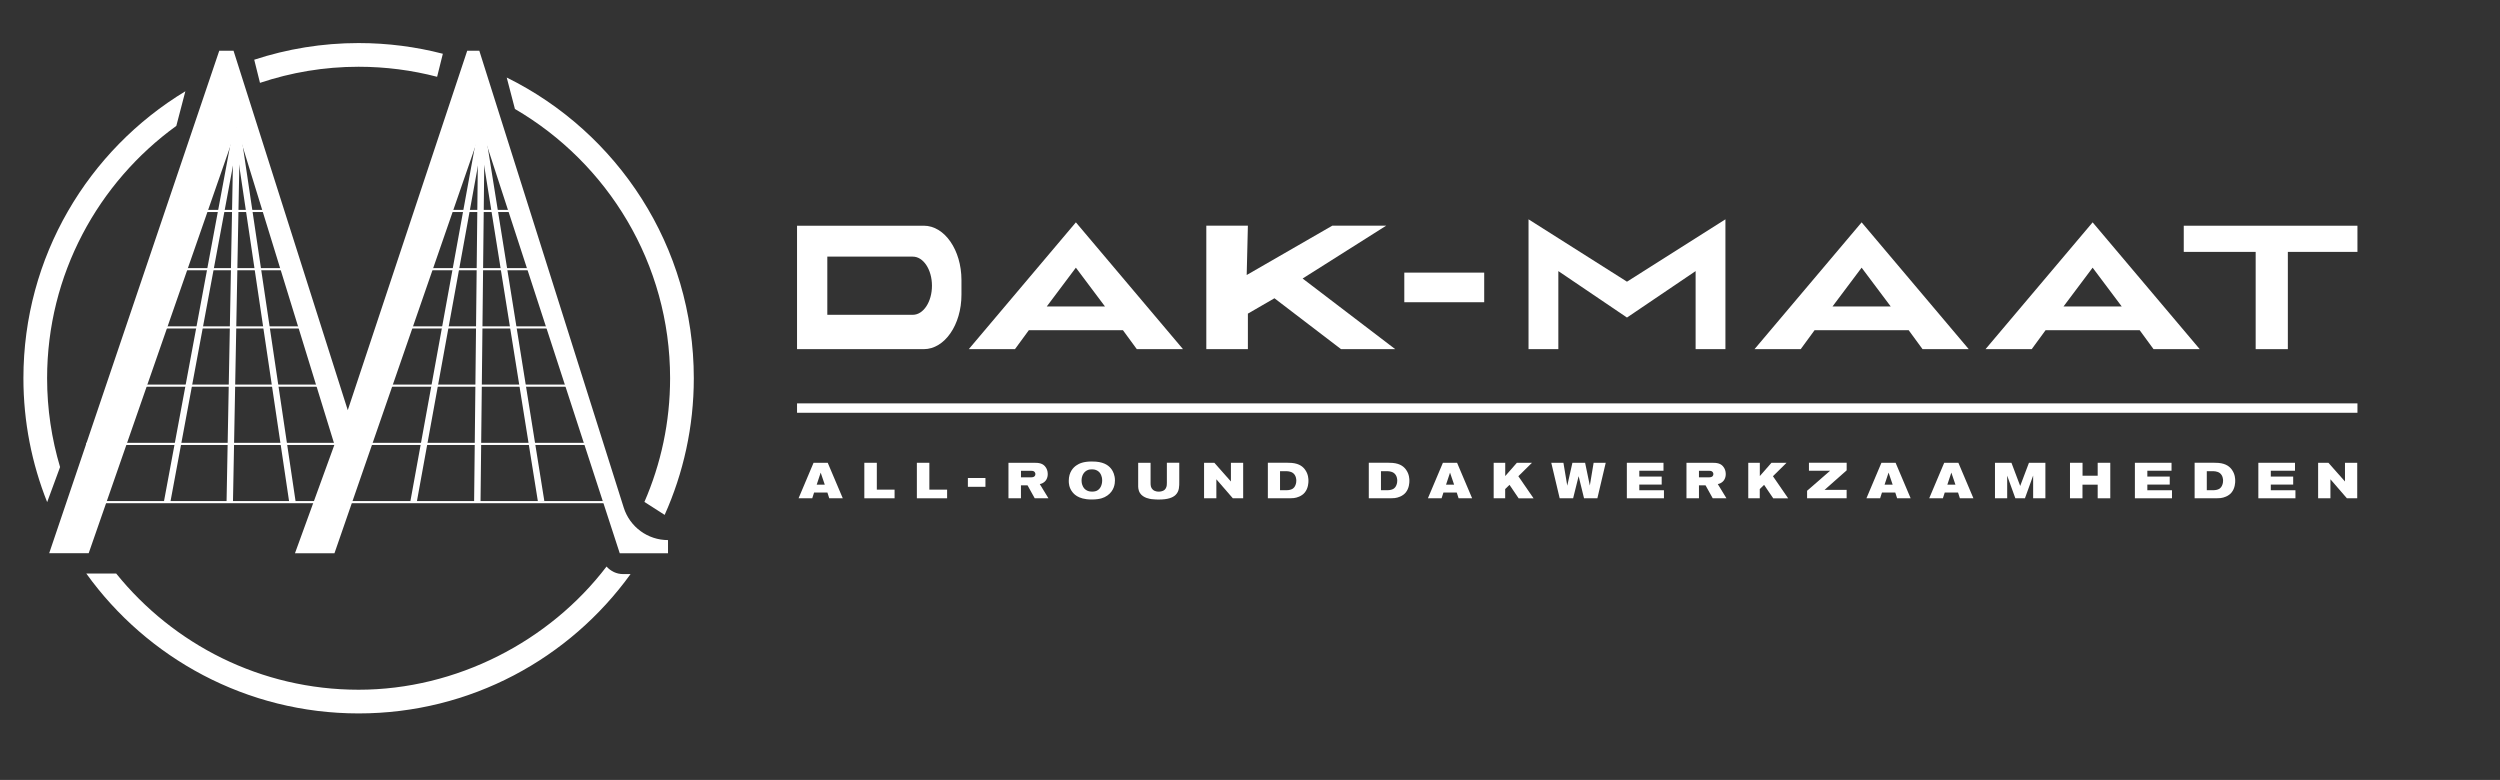 <?xml version="1.0" encoding="UTF-8"?><svg id="uuid-6791025f-f05c-4a4a-8f9a-9b817d7229f8" xmlns="http://www.w3.org/2000/svg" viewBox="0 0 1343.35 419.1"><rect x="0" y="0" width="1343.35" height="419.1" fill="#333333" stroke="none"/><defs><style>.uuid-f6fc962a-1e75-4179-a72e-590c83cfe39c{fill:#fff;stroke-width:0px;}</style></defs><path class="uuid-f6fc962a-1e75-4179-a72e-590c83cfe39c" d="M257.55,27.25h-6.49l-64.19,193.16L125.48,27.25h-7.66L26.43,297.27h21.22L127.25,68.52l52.47,170.39-21.22,58.37h21.22l79-228.17,74.29,228.17h25.94v-7.07c-10.88,0-20.51-7.05-23.79-17.43L257.55,27.25Z"/><path class="uuid-f6fc962a-1e75-4179-a72e-590c83cfe39c" d="M62.43,308.18c30.71,38.05,77.68,62.44,130.27,62.44s102.62-26.01,133.22-66.2c2.24,2.52,5.41,4.05,8.82,4.05h4.09c-32.71,45.34-85.95,74.88-146.13,74.88s-113.65-29.67-146.33-75.17h16.07Z"/><path class="uuid-f6fc962a-1e75-4179-a72e-590c83cfe39c" d="M94.74,67.65C52.72,98.09,25.31,147.51,25.31,203.24c0,16.58,2.46,32.59,6.97,47.73l-6.94,18.84c-8.2-20.6-12.76-43.05-12.76-66.57,0-65.4,34.86-122.65,87.02-154.2l-4.86,18.61Z"/><path class="uuid-f6fc962a-1e75-4179-a72e-590c83cfe39c" d="M234.9,41.27c-13.49-3.52-27.63-5.4-42.21-5.4-18.52,0-36.32,3.07-52.99,8.65l-3.09-12.43c17.65-5.78,36.49-8.95,56.07-8.95,15.64,0,30.81,2,45.28,5.75l-3.08,12.38Z"/><path class="uuid-f6fc962a-1e75-4179-a72e-590c83cfe39c" d="M357.14,276.67l-10.87-6.96c8.86-20.39,13.8-42.86,13.8-66.47,0-61.69-33.57-115.65-83.38-144.68l-4.41-16.9c59.55,29.39,100.53,90.68,100.53,161.58,0,26.16-5.62,51-15.66,73.43Z"/><rect class="uuid-f6fc962a-1e75-4179-a72e-590c83cfe39c" x="46.36" y="237.95" width="134.23" height="1.15"/><rect class="uuid-f6fc962a-1e75-4179-a72e-590c83cfe39c" x="66.28" y="206.65" width="107.02" height="1.15"/><rect class="uuid-f6fc962a-1e75-4179-a72e-590c83cfe39c" x="73.38" y="175.36" width="92.81" height="1.15"/><rect class="uuid-f6fc962a-1e75-4179-a72e-590c83cfe39c" x="82.75" y="144.07" width="74.07" height="1.15"/><rect class="uuid-f6fc962a-1e75-4179-a72e-590c83cfe39c" x="92.43" y="112.78" width="54.71" height="1.15"/><rect class="uuid-f6fc962a-1e75-4179-a72e-590c83cfe39c" x="49" y="269.24" width="279.91" height="1.15"/><rect class="uuid-f6fc962a-1e75-4179-a72e-590c83cfe39c" x="180.59" y="237.95" width="134.23" height="1.15"/><rect class="uuid-f6fc962a-1e75-4179-a72e-590c83cfe39c" x="200.51" y="206.65" width="107.02" height="1.15"/><rect class="uuid-f6fc962a-1e75-4179-a72e-590c83cfe39c" x="207.61" y="175.36" width="92.81" height="1.15"/><rect class="uuid-f6fc962a-1e75-4179-a72e-590c83cfe39c" x="216.98" y="144.07" width="74.07" height="1.15"/><rect class="uuid-f6fc962a-1e75-4179-a72e-590c83cfe39c" x="226.66" y="112.78" width="54.71" height="1.15"/><rect class="uuid-f6fc962a-1e75-4179-a72e-590c83cfe39c" x="6.14" y="167.44" width="204.75" height="3.45" transform="translate(-77.65 244.9) rotate(-79.46)"/><rect class="uuid-f6fc962a-1e75-4179-a72e-590c83cfe39c" x="140.49" y="67.41" width="3.45" height="203.51" transform="translate(-23.33 22.75) rotate(-8.45)"/><rect class="uuid-f6fc962a-1e75-4179-a72e-590c83cfe39c" x="24.7" y="167.44" width="201.33" height="3.45" transform="translate(-46.14 291.31) rotate(-88.92)"/><rect class="uuid-f6fc962a-1e75-4179-a72e-590c83cfe39c" x="138.45" y="167.74" width="204.01" height="3.45" transform="translate(30.68 375.68) rotate(-79.69)"/><rect class="uuid-f6fc962a-1e75-4179-a72e-590c83cfe39c" x="273.03" y="67.83" width="3.45" height="202.86" transform="translate(-23.29 45.54) rotate(-9.09)"/><rect class="uuid-f6fc962a-1e75-4179-a72e-590c83cfe39c" x="157.24" y="167.74" width="200.72" height="3.45" transform="translate(85.3 425.17) rotate(-89.37)"/><rect class="uuid-f6fc962a-1e75-4179-a72e-590c83cfe39c" x="428.28" y="216.75" width="838.47" height="5.05"/><path class="uuid-f6fc962a-1e75-4179-a72e-590c83cfe39c" d="M496.4,121.29h-68.12v66.3l68.12.02c11.18,0,20.23-13.08,20.23-29.22v-7.89c0-16.14-9.06-29.22-20.23-29.22ZM490.5,169.17h-45.95v-31.27h45.95c5.68,0,10.28,7,10.28,15.63s-4.6,15.63-10.28,15.63Z"/><path class="uuid-f6fc962a-1e75-4179-a72e-590c83cfe39c" d="M699.95,149.66l49.74,37.94h-29.12l-35.76-27.33-14.27,8.26v19.07h-22.34v-66.32h22.34l-.64,26.5,45.98-26.5h28.96l-44.88,28.38Z"/><path class="uuid-f6fc962a-1e75-4179-a72e-590c83cfe39c" d="M1212.06,187.61v-52.26h-38.64v-14.06h93.33v14.06h-37.4v52.26h-17.28Z"/><path class="uuid-f6fc962a-1e75-4179-a72e-590c83cfe39c" d="M1000.32,119.48l-57.54,68.12h24.82l7.45-10.18h50.55l7.45,10.18h24.82l-57.54-68.12ZM1000.32,164.69h-15.65l15.65-20.86s15.65,20.86,15.65,20.86h-15.65Z"/><path class="uuid-f6fc962a-1e75-4179-a72e-590c83cfe39c" d="M578.11,119.48l-57.54,68.12h24.82l7.45-10.18h50.55l7.45,10.18h24.82l-57.54-68.12ZM578.11,164.69h-15.65l15.65-20.86s15.65,20.86,15.65,20.86h-15.65Z"/><path class="uuid-f6fc962a-1e75-4179-a72e-590c83cfe39c" d="M1124.45,119.48l-57.54,68.12h24.82l7.45-10.18h50.55l7.45,10.18h24.82l-57.54-68.12ZM1124.45,164.69h-15.65l15.65-20.86s15.65,20.86,15.65,20.86h-15.65Z"/><polygon class="uuid-f6fc962a-1e75-4179-a72e-590c83cfe39c" points="874.24 151.36 927.14 117.85 927.14 187.61 911.12 187.61 911.12 145.67 874.24 170.63 837.36 145.67 837.36 187.61 821.34 187.61 821.34 117.85 874.24 151.36"/><rect class="uuid-f6fc962a-1e75-4179-a72e-590c83cfe39c" x="754.59" y="146.49" width="42.93" height="15.91"/><path class="uuid-f6fc962a-1e75-4179-a72e-590c83cfe39c" d="M445.59,267.75l-1-3.11h-7.14l-1,3.11h-7.35l8.06-19.08h7.61l8.09,19.08h-7.27ZM440.99,253.96l-2.14,6.46h4.33l-2.19-6.46Z"/><path class="uuid-f6fc962a-1e75-4179-a72e-590c83cfe39c" d="M464.44,267.75v-19.08h6.71v14.43h9.54v4.65h-16.25Z"/><path class="uuid-f6fc962a-1e75-4179-a72e-590c83cfe39c" d="M492.67,267.75v-19.08h6.71v14.43h9.54v4.65h-16.25Z"/><path class="uuid-f6fc962a-1e75-4179-a72e-590c83cfe39c" d="M520.08,261.58v-4.73h9.44v4.73h-9.44Z"/><path class="uuid-f6fc962a-1e75-4179-a72e-590c83cfe39c" d="M556,267.75l-3.86-6.95h-3.54v6.95h-6.71v-19.08h13.74c2.51,0,4.92.19,6.42,2.62.34.57.95,1.7.95,3.43,0,.89-.19,3.43-2.54,4.76-.45.27-.79.41-1.74.65l4.65,7.62h-7.37ZM556.06,253.77c-.45-.68-1.19-.78-1.9-.78h-5.55v3.51h5.02c1.27,0,1.93-.16,2.35-.68.34-.43.37-.86.37-1.08,0-.16-.03-.59-.29-.97Z"/><path class="uuid-f6fc962a-1e75-4179-a72e-590c83cfe39c" d="M594.99,266.29c-.98.68-1.93,1.14-3.04,1.46-1.08.32-2.72.65-5.37.65-3.96,0-6.37-.89-7.88-1.81-.5-.3-1.43-.92-2.35-2.05-1.98-2.46-2.06-4.95-2.06-6.16,0-4.81,2.51-7.22,4.04-8.27,1.59-1.11,3.86-2.08,8.03-2.13.85,0,1.67,0,2.51.08,4.94.41,7.24,2.41,8.54,4.3.61.92,1.69,2.89,1.69,5.78,0,1.7-.34,5.54-4.12,8.16ZM590.55,253.58c-.26-.27-.9-.76-1.8-1.08-.48-.16-.98-.3-1.98-.3-.87,0-1.59.08-2.4.43-2.19.95-3.2,3.24-3.2,5.57,0,.35.03,1.32.37,2.32,1.11,3.41,4.12,3.65,5.26,3.65.32,0,1.51,0,2.51-.46,2.09-.95,2.93-3.38,2.93-5.54,0-2.43-1-3.97-1.69-4.59Z"/><path class="uuid-f6fc962a-1e75-4179-a72e-590c83cfe39c" d="M631.71,265.93c-1.61,1.54-4.31,2.49-9.04,2.49-.45,0-2.25,0-3.89-.22-.63-.08-4.47-.54-6.21-3.24-1.03-1.59-.98-3.43-.98-4.05v-12.24h6.66v10.84c0,1.38.11,2.59,1.19,3.59,1.16,1.08,2.78,1.08,3.22,1.08.37,0,2.04-.03,3.14-1,.48-.43.71-.95.79-1.14.4-.86.42-1.73.42-2.65v-10.73h6.66v10c0,2.59.08,5.3-1.98,7.27Z"/><path class="uuid-f6fc962a-1e75-4179-a72e-590c83cfe39c" d="M662.45,267.75l-8.85-10.22v10.22h-6.61v-19.08h5.52l8.91,10.05v-10.05h6.58v19.08h-5.55Z"/><path class="uuid-f6fc962a-1e75-4179-a72e-590c83cfe39c" d="M701.1,264.66c-.32.41-.98,1.08-2.09,1.73-.4.22-1.24.68-2.38.97-.95.24-1.64.38-3.52.38h-11.84v-19.08h10.6c.74,0,1.48.03,2.22.08,4.33.38,6.24,2.24,7.35,3.89,1.59,2.32,1.64,4.76,1.64,5.78,0,.86-.08,3.97-1.98,6.24ZM694.84,254.23c-1.4-1.08-3.38-1.03-3.83-1.03h-3.2v10.22h3.41c.37,0,.77-.03,1.16-.08,2.3-.3,3.12-1.35,3.57-2.32.58-1.22.61-2.24.61-2.76,0-.59-.08-2.73-1.72-4.03Z"/><path class="uuid-f6fc962a-1e75-4179-a72e-590c83cfe39c" d="M755.34,264.66c-.32.41-.98,1.08-2.09,1.73-.4.22-1.24.68-2.38.97-.95.24-1.64.38-3.52.38h-11.84v-19.08h10.6c.74,0,1.48.03,2.22.08,4.33.38,6.24,2.24,7.35,3.89,1.59,2.32,1.64,4.76,1.64,5.78,0,.86-.08,3.97-1.98,6.24ZM749.08,254.23c-1.4-1.08-3.38-1.03-3.83-1.03h-3.2v10.22h3.41c.37,0,.77-.03,1.16-.08,2.3-.3,3.12-1.35,3.57-2.32.58-1.22.61-2.24.61-2.76,0-.59-.08-2.73-1.72-4.03Z"/><path class="uuid-f6fc962a-1e75-4179-a72e-590c83cfe39c" d="M783.76,267.75l-1-3.11h-7.14l-1,3.11h-7.35l8.06-19.08h7.61l8.09,19.08h-7.27ZM779.16,253.96l-2.14,6.46h4.33l-2.19-6.46Z"/><path class="uuid-f6fc962a-1e75-4179-a72e-590c83cfe39c" d="M816.01,267.75l-4.89-7.22-2.33,2.27v4.95h-6.18v-19.08h6.21v7.14l6.26-7.14h8.11l-7.32,7.22,8.17,11.87h-8.03Z"/><path class="uuid-f6fc962a-1e75-4179-a72e-590c83cfe39c" d="M858.33,267.75h-7.16l-2.91-11.89-2.96,11.89h-7.22l-4.52-19.08h6.53l2.06,12.3,2.77-12.3h6.82l2.54,12.24,2.04-12.24h6.5l-4.49,19.08Z"/><path class="uuid-f6fc962a-1e75-4179-a72e-590c83cfe39c" d="M874.17,267.75v-19.08h19.69v4.27h-13v3.14h12.03v4.3h-12.03v3.05h13.24v4.32h-19.93Z"/><path class="uuid-f6fc962a-1e75-4179-a72e-590c83cfe39c" d="M920.32,267.75l-3.86-6.95h-3.54v6.95h-6.71v-19.08h13.74c2.51,0,4.92.19,6.42,2.62.34.57.95,1.7.95,3.43,0,.89-.19,3.43-2.54,4.76-.45.27-.79.41-1.74.65l4.65,7.62h-7.37ZM920.37,253.77c-.45-.68-1.19-.78-1.9-.78h-5.55v3.51h5.02c1.27,0,1.93-.16,2.35-.68.34-.43.37-.86.37-1.08,0-.16-.03-.59-.29-.97Z"/><path class="uuid-f6fc962a-1e75-4179-a72e-590c83cfe39c" d="M952.81,267.75l-4.89-7.22-2.33,2.27v4.95h-6.18v-19.08h6.21v7.14l6.26-7.14h8.11l-7.32,7.22,8.17,11.87h-8.04Z"/><path class="uuid-f6fc962a-1e75-4179-a72e-590c83cfe39c" d="M980.43,263.23h11.84v4.51h-21.25v-4.03l12.37-10.76h-11.37v-4.3h20.27v4.08l-11.87,10.49Z"/><path class="uuid-f6fc962a-1e75-4179-a72e-590c83cfe39c" d="M1019.4,267.75l-1-3.11h-7.14l-1,3.11h-7.35l8.06-19.08h7.61l8.09,19.08h-7.27ZM1014.8,253.96l-2.14,6.46h4.34l-2.19-6.46Z"/><path class="uuid-f6fc962a-1e75-4179-a72e-590c83cfe39c" d="M1053.13,267.75l-1-3.11h-7.14l-1,3.11h-7.35l8.06-19.08h7.61l8.09,19.08h-7.27ZM1048.53,253.96l-2.14,6.46h4.34l-2.19-6.46Z"/><path class="uuid-f6fc962a-1e75-4179-a72e-590c83cfe39c" d="M1092.49,267.75v-12.22l-4.41,12.22h-5.15l-4.39-12.16v12.16h-6.56v-19.08h8.85l4.7,12.46,4.71-12.46h8.83v19.08h-6.58Z"/><path class="uuid-f6fc962a-1e75-4179-a72e-590c83cfe39c" d="M1127.17,267.75v-7.32h-8.17v7.32h-6.71v-19.08h6.74v6.95h8.14v-6.95h6.77v19.08h-6.77Z"/><path class="uuid-f6fc962a-1e75-4179-a72e-590c83cfe39c" d="M1147.16,267.75v-19.08h19.69v4.27h-13v3.14h12.03v4.3h-12.03v3.05h13.24v4.32h-19.93Z"/><path class="uuid-f6fc962a-1e75-4179-a72e-590c83cfe39c" d="M1199.09,264.66c-.32.41-.98,1.08-2.09,1.73-.4.22-1.24.68-2.38.97-.95.24-1.64.38-3.52.38h-11.84v-19.08h10.6c.74,0,1.48.03,2.22.08,4.33.38,6.24,2.24,7.35,3.89,1.59,2.32,1.64,4.76,1.64,5.78,0,.86-.08,3.97-1.98,6.24ZM1192.83,254.23c-1.4-1.08-3.38-1.03-3.83-1.03h-3.2v10.22h3.41c.37,0,.77-.03,1.16-.08,2.3-.3,3.12-1.35,3.57-2.32.58-1.22.61-2.24.61-2.76,0-.59-.08-2.73-1.72-4.03Z"/><path class="uuid-f6fc962a-1e75-4179-a72e-590c83cfe39c" d="M1213.5,267.75v-19.08h19.69v4.27h-13v3.14h12.03v4.3h-12.03v3.05h13.24v4.32h-19.93Z"/><path class="uuid-f6fc962a-1e75-4179-a72e-590c83cfe39c" d="M1261.08,267.75l-8.85-10.22v10.22h-6.61v-19.08h5.52l8.91,10.05v-10.05h6.58v19.08h-5.55Z"/></svg>